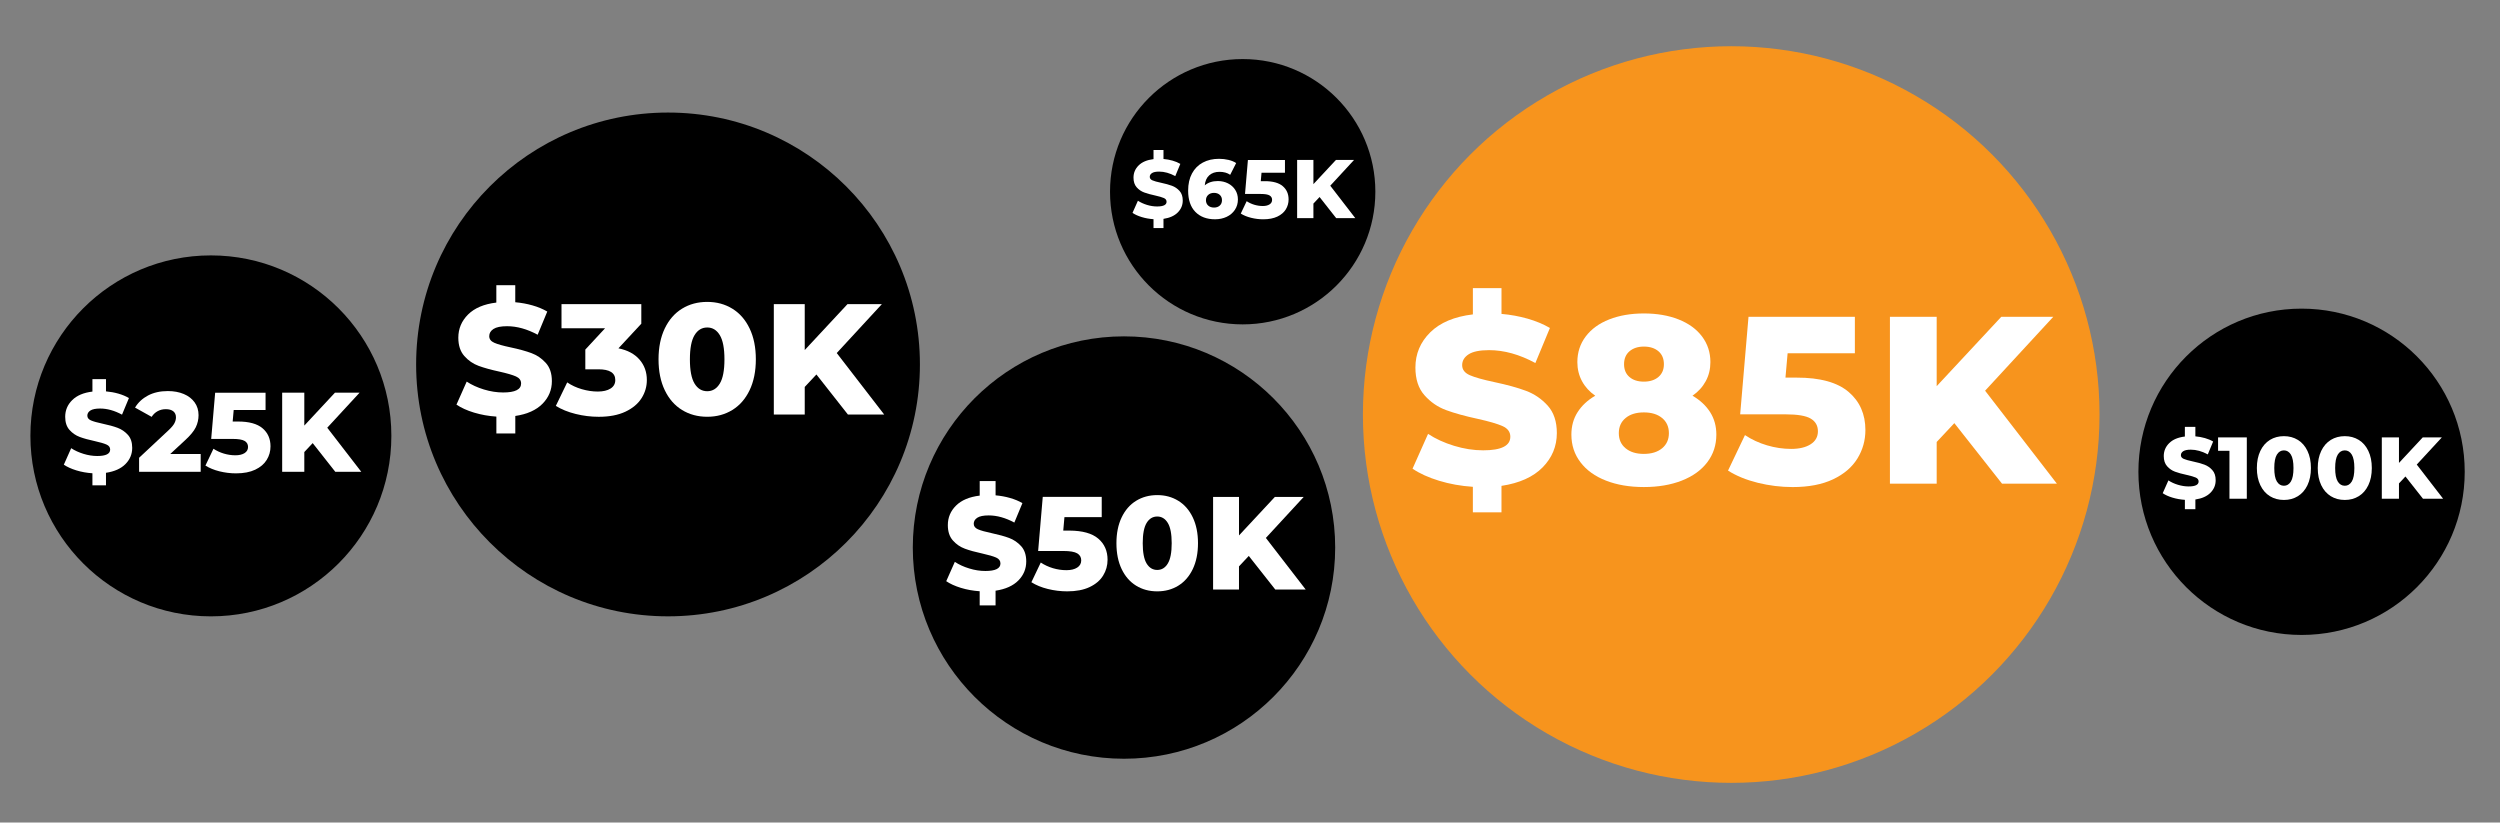 <?xml version="1.0" encoding="utf-8"?>
<!-- Generator: Adobe Illustrator 23.1.1, SVG Export Plug-In . SVG Version: 6.00 Build 0)  -->
<svg version="1.1" id="Layer_1" xmlns="http://www.w3.org/2000/svg" xmlns:xlink="http://www.w3.org/1999/xlink" x="0px" y="0px"
	 viewBox="0 0 136.983 45.069" style="enable-background:new 0 0 136.983 45.069;" xml:space="preserve">
<rect x="0" y="0" width="136.983" height="45.069" fill="#808080" stroke="none"/>
<style type="text/css">
	.st0{fill:#F7941D;}
	.st1{fill:#FFFFFF;}
</style>
<g>
	<g>
		<circle class="st0" cx="94.859" cy="22.714" r="20.181"/>
		<g>
			<g>
				<path class="st1" d="M84.525,25.609c-0.519,0.527-1.27,0.864-2.254,1.013v1.45h-1.568v-1.398
					c-0.653-0.044-1.272-0.154-1.855-0.333c-0.583-0.179-1.066-0.398-1.45-0.66l0.85-1.907
					c0.409,0.27,0.884,0.488,1.424,0.653s1.071,0.248,1.595,0.248c0.993,0,1.489-0.248,1.489-0.745
					c0-0.261-0.142-0.455-0.425-0.582c-0.283-0.126-0.738-0.259-1.365-0.398c-0.689-0.148-1.264-0.307-1.725-0.477
					c-0.462-0.17-0.858-0.442-1.19-0.817s-0.496-0.88-0.496-1.516c0-0.749,0.27-1.392,0.81-1.927
					s1.32-0.864,2.339-0.986v-1.438h1.568v1.411c0.496,0.043,0.974,0.131,1.431,0.261
					c0.457,0.131,0.864,0.301,1.222,0.51l-0.797,1.921c-0.871-0.471-1.716-0.706-2.535-0.706
					c-0.514,0-0.889,0.077-1.123,0.229c-0.235,0.152-0.353,0.351-0.353,0.594c0,0.244,0.14,0.427,0.418,0.549
					c0.279,0.122,0.728,0.248,1.347,0.379c0.696,0.148,1.273,0.307,1.73,0.477
					c0.458,0.17,0.854,0.44,1.19,0.81c0.335,0.371,0.503,0.874,0.503,1.509
					C85.302,24.456,85.044,25.081,84.525,25.609z"/>
				<path class="st1" d="M93.704,22.584c0.227,0.357,0.34,0.767,0.34,1.228c0,0.575-0.165,1.08-0.496,1.516
					s-0.797,0.77-1.398,1.006c-0.601,0.235-1.294,0.353-2.077,0.353c-0.784,0-1.477-0.118-2.078-0.353
					c-0.601-0.235-1.067-0.57-1.397-1.006c-0.332-0.435-0.497-0.94-0.497-1.516c0-0.461,0.113-0.871,0.34-1.228
					c0.227-0.357,0.549-0.658,0.967-0.901c-0.314-0.218-0.556-0.483-0.725-0.797
					c-0.17-0.314-0.255-0.662-0.255-1.045c0-0.531,0.152-1,0.457-1.404c0.305-0.405,0.733-0.716,1.287-0.935
					c0.553-0.217,1.187-0.327,1.901-0.327c0.714,0,1.348,0.109,1.9,0.327c0.554,0.218,0.982,0.529,1.287,0.935
					c0.305,0.405,0.458,0.874,0.458,1.404c0,0.384-0.085,0.732-0.255,1.045c-0.17,0.314-0.412,0.58-0.726,0.797
					C93.155,21.926,93.477,22.227,93.704,22.584z M91.071,24.563c0.248-0.204,0.373-0.48,0.373-0.829
					c0-0.348-0.125-0.625-0.373-0.83s-0.581-0.307-0.999-0.307c-0.419,0-0.752,0.102-1,0.307s-0.372,0.481-0.372,0.83
					c0,0.349,0.124,0.625,0.372,0.829c0.248,0.205,0.581,0.308,1,0.308C90.49,24.87,90.823,24.768,91.071,24.563z
					 M89.288,19.245c-0.2,0.17-0.301,0.407-0.301,0.712c0,0.296,0.098,0.529,0.294,0.699s0.46,0.255,0.791,0.255
					s0.597-0.085,0.797-0.255s0.301-0.403,0.301-0.699c0-0.305-0.101-0.542-0.301-0.712s-0.466-0.255-0.797-0.255
					C89.75,18.991,89.488,19.076,89.288,19.245z"/>
				<path class="st1" d="M101.289,21.473c0.614,0.523,0.922,1.22,0.922,2.091c0,0.566-0.146,1.087-0.439,1.562
					s-0.735,0.854-1.332,1.137c-0.597,0.282-1.335,0.425-2.215,0.425c-0.644,0-1.283-0.079-1.914-0.235
					c-0.632-0.157-1.175-0.379-1.627-0.667l0.928-1.946c0.365,0.244,0.769,0.431,1.208,0.561
					c0.44,0.131,0.883,0.196,1.326,0.196c0.444,0,0.8-0.085,1.065-0.255s0.398-0.407,0.398-0.712
					c0-0.305-0.131-0.536-0.392-0.692c-0.262-0.157-0.724-0.235-1.386-0.235h-2.482l0.457-5.344h5.828v1.999h-3.685
					l-0.118,1.333h0.614C99.727,20.689,100.674,20.951,101.289,21.473z"/>
				<path class="st1" d="M107.084,23.185l-0.967,1.032v2.286h-2.562v-9.146h2.562v3.802l3.541-3.802h2.849l-3.737,4.051
					l3.934,5.095h-3.006L107.084,23.185z"/>
			</g>
		</g>
	</g>
	<g>
		<circle cx="126.11" cy="25.851" r="8.94"/>
		<g>
			<g>
				<path class="st1" d="M121.12,26.998c-0.19,0.193-0.466,0.317-0.828,0.371v0.533h-0.575v-0.514
					c-0.24-0.016-0.468-0.057-0.682-0.122c-0.215-0.065-0.393-0.146-0.533-0.242l0.312-0.701
					c0.15,0.1,0.324,0.18,0.522,0.24c0.199,0.06,0.394,0.091,0.586,0.091c0.365,0,0.547-0.091,0.547-0.273
					c0-0.096-0.052-0.167-0.155-0.214c-0.104-0.046-0.272-0.095-0.502-0.146c-0.253-0.054-0.464-0.112-0.634-0.175
					s-0.315-0.162-0.436-0.3c-0.122-0.138-0.183-0.323-0.183-0.557c0-0.275,0.1-0.512,0.298-0.708
					c0.198-0.197,0.484-0.317,0.859-0.362v-0.528h0.575v0.518c0.183,0.016,0.358,0.048,0.526,0.096
					c0.168,0.048,0.317,0.11,0.448,0.188l-0.293,0.705c-0.319-0.173-0.63-0.259-0.931-0.259
					c-0.19,0-0.326,0.028-0.413,0.084c-0.086,0.056-0.13,0.129-0.13,0.219c0,0.089,0.052,0.156,0.154,0.201
					s0.267,0.091,0.494,0.14c0.256,0.054,0.468,0.112,0.636,0.175s0.314,0.161,0.436,0.298
					c0.124,0.136,0.185,0.32,0.185,0.554C121.406,26.575,121.31,26.804,121.12,26.998z"/>
				<path class="st1" d="M123.11,23.967v3.359h-0.951v-2.625h-0.624v-0.734H123.11z"/>
				<path class="st1" d="M124.376,27.188c-0.224-0.138-0.398-0.339-0.525-0.603c-0.126-0.264-0.19-0.577-0.19-0.939
					s0.064-0.674,0.19-0.939c0.127-0.264,0.302-0.465,0.525-0.603c0.225-0.137,0.48-0.206,0.769-0.206
					c0.284,0,0.539,0.069,0.763,0.206c0.225,0.138,0.399,0.339,0.525,0.603c0.127,0.265,0.19,0.577,0.19,0.939
					s-0.064,0.675-0.19,0.939c-0.126,0.264-0.301,0.465-0.525,0.603c-0.224,0.138-0.478,0.206-0.763,0.206
					C124.856,27.394,124.6,27.326,124.376,27.188z M125.526,26.383c0.094-0.154,0.141-0.4,0.141-0.736
					s-0.047-0.581-0.141-0.736c-0.095-0.155-0.222-0.233-0.382-0.233c-0.163,0-0.292,0.078-0.387,0.233
					s-0.142,0.4-0.142,0.736s0.047,0.582,0.142,0.736c0.095,0.155,0.224,0.233,0.387,0.233
					C125.304,26.617,125.431,26.538,125.526,26.383z"/>
				<path class="st1" d="M127.712,27.188c-0.224-0.138-0.398-0.339-0.525-0.603c-0.126-0.264-0.19-0.577-0.19-0.939
					s0.064-0.674,0.19-0.939c0.127-0.264,0.302-0.465,0.525-0.603c0.225-0.137,0.48-0.206,0.769-0.206
					c0.284,0,0.539,0.069,0.763,0.206c0.225,0.138,0.399,0.339,0.525,0.603c0.127,0.265,0.19,0.577,0.19,0.939
					s-0.064,0.675-0.19,0.939c-0.126,0.264-0.301,0.465-0.525,0.603c-0.224,0.138-0.478,0.206-0.763,0.206
					C128.192,27.394,127.936,27.326,127.712,27.188z M128.862,26.383c0.094-0.154,0.141-0.4,0.141-0.736
					s-0.047-0.581-0.141-0.736c-0.095-0.155-0.222-0.233-0.382-0.233c-0.163,0-0.292,0.078-0.387,0.233
					s-0.142,0.4-0.142,0.736s0.047,0.582,0.142,0.736c0.095,0.155,0.224,0.233,0.387,0.233
					C128.64,26.617,128.767,26.538,128.862,26.383z"/>
				<path class="st1" d="M131.802,26.108l-0.355,0.379v0.84h-0.94v-3.359h0.94v1.397l1.301-1.397h1.047
					l-1.373,1.487l1.444,1.872h-1.103L131.802,26.108z"/>
			</g>
		</g>
	</g>
	<g>
		<circle cx="68.091" cy="10.505" r="7.269"/>
		<g>
			<g>
				<path class="st1" d="M64.536,11.639c-0.181,0.184-0.442,0.301-0.785,0.353v0.505h-0.546v-0.487
					c-0.228-0.015-0.443-0.054-0.646-0.116c-0.204-0.062-0.372-0.139-0.505-0.23l0.296-0.665
					c0.143,0.094,0.308,0.17,0.496,0.228c0.188,0.058,0.373,0.086,0.555,0.086c0.346,0,0.519-0.086,0.519-0.259
					c0-0.091-0.049-0.159-0.148-0.203s-0.257-0.09-0.476-0.139c-0.24-0.051-0.44-0.107-0.601-0.166
					s-0.299-0.154-0.414-0.284c-0.115-0.131-0.173-0.307-0.173-0.528c0-0.261,0.094-0.485,0.282-0.671
					c0.188-0.186,0.46-0.301,0.815-0.344V8.219h0.546v0.492c0.173,0.015,0.339,0.045,0.498,0.091
					c0.159,0.045,0.301,0.105,0.425,0.178l-0.277,0.669c-0.304-0.164-0.598-0.246-0.883-0.246
					c-0.179,0-0.31,0.026-0.392,0.08c-0.082,0.053-0.123,0.122-0.123,0.207s0.048,0.149,0.145,0.191
					c0.097,0.043,0.253,0.087,0.469,0.132c0.243,0.052,0.444,0.107,0.603,0.166c0.16,0.059,0.297,0.153,0.415,0.282
					c0.117,0.129,0.175,0.304,0.175,0.526C64.807,11.238,64.717,11.456,64.536,11.639z"/>
				<path class="st1" d="M67.283,10.046c0.167,0.084,0.3,0.202,0.398,0.355s0.148,0.329,0.148,0.526
					c0,0.215-0.056,0.406-0.166,0.571c-0.111,0.166-0.261,0.293-0.451,0.383c-0.19,0.089-0.401,0.134-0.635,0.134
					c-0.455,0-0.815-0.135-1.079-0.405s-0.396-0.659-0.396-1.165c0-0.364,0.07-0.677,0.211-0.94
					c0.141-0.262,0.339-0.462,0.594-0.598c0.255-0.137,0.551-0.205,0.888-0.205c0.182,0,0.355,0.02,0.519,0.059
					c0.164,0.04,0.304,0.097,0.419,0.173L67.406,9.579c-0.155-0.109-0.351-0.164-0.587-0.164
					c-0.231,0-0.417,0.064-0.56,0.191s-0.225,0.311-0.246,0.551c0.182-0.158,0.422-0.237,0.719-0.237
					C66.932,9.921,67.116,9.963,67.283,10.046z M66.835,11.264c0.081-0.073,0.121-0.171,0.121-0.296
					c0-0.121-0.04-0.218-0.121-0.291s-0.186-0.109-0.316-0.109s-0.237,0.037-0.318,0.111
					c-0.082,0.075-0.123,0.172-0.123,0.294c0,0.118,0.04,0.215,0.121,0.289c0.08,0.074,0.189,0.111,0.325,0.111
					C66.65,11.373,66.754,11.337,66.835,11.264z"/>
				<path class="st1" d="M70.285,10.199c0.214,0.182,0.321,0.425,0.321,0.729c0,0.197-0.051,0.378-0.152,0.544
					c-0.102,0.165-0.257,0.297-0.464,0.396c-0.208,0.098-0.465,0.148-0.771,0.148c-0.225,0-0.447-0.027-0.667-0.082
					c-0.22-0.055-0.409-0.132-0.566-0.232l0.323-0.678c0.127,0.085,0.268,0.15,0.421,0.196
					c0.153,0.045,0.307,0.068,0.462,0.068s0.278-0.03,0.371-0.089c0.092-0.059,0.139-0.142,0.139-0.248
					c0-0.106-0.045-0.186-0.137-0.241c-0.091-0.055-0.252-0.082-0.482-0.082h-0.865l0.159-1.861h2.03v0.696h-1.284
					l-0.041,0.464h0.214C69.741,9.926,70.072,10.017,70.285,10.199z"/>
				<path class="st1" d="M72.303,10.795l-0.337,0.36v0.796h-0.892V8.765h0.892v1.324l1.233-1.324h0.992l-1.302,1.411
					l1.37,1.775h-1.047L72.303,10.795z"/>
			</g>
		</g>
	</g>
	<g>
		<circle cx="61.587" cy="30.002" r="11.572"/>
		<g>
			<g>
				<path class="st1" d="M55.8,31.805c-0.288,0.292-0.704,0.479-1.25,0.561v0.805h-0.87v-0.775
					c-0.362-0.024-0.705-0.086-1.029-0.185c-0.324-0.1-0.592-0.222-0.804-0.366l0.471-1.059
					c0.227,0.15,0.49,0.272,0.79,0.362c0.299,0.093,0.594,0.138,0.884,0.138c0.551,0,0.826-0.138,0.826-0.412
					c0-0.145-0.079-0.253-0.235-0.323c-0.157-0.069-0.41-0.144-0.757-0.221c-0.382-0.082-0.701-0.17-0.957-0.265
					c-0.256-0.094-0.476-0.245-0.659-0.453c-0.184-0.207-0.275-0.487-0.275-0.84c0-0.416,0.149-0.771,0.449-1.069
					c0.299-0.297,0.732-0.479,1.297-0.547v-0.797h0.87v0.782c0.275,0.024,0.54,0.072,0.793,0.145
					c0.253,0.072,0.479,0.166,0.677,0.282l-0.442,1.065c-0.483-0.261-0.952-0.392-1.406-0.392
					c-0.285,0-0.493,0.042-0.623,0.127s-0.196,0.194-0.196,0.33c0,0.135,0.077,0.236,0.232,0.304
					c0.155,0.068,0.403,0.138,0.747,0.21c0.386,0.083,0.707,0.171,0.96,0.265c0.253,0.095,0.473,0.244,0.659,0.449
					c0.186,0.206,0.279,0.484,0.279,0.837C56.231,31.166,56.087,31.513,55.8,31.805z"/>
				<path class="st1" d="M60.176,29.512c0.341,0.289,0.511,0.676,0.511,1.159c0,0.314-0.081,0.603-0.243,0.865
					c-0.162,0.264-0.408,0.474-0.739,0.631c-0.331,0.157-0.741,0.235-1.228,0.235c-0.357,0-0.711-0.043-1.062-0.13
					s-0.651-0.211-0.902-0.37l0.514-1.079c0.203,0.135,0.426,0.238,0.67,0.311
					c0.244,0.072,0.489,0.108,0.735,0.108c0.247,0,0.443-0.047,0.591-0.142c0.147-0.094,0.221-0.226,0.221-0.395
					s-0.072-0.297-0.217-0.384s-0.401-0.131-0.768-0.131H56.883l0.253-2.964h3.231v1.109h-2.043l-0.065,0.738h0.341
					C59.31,29.077,59.836,29.222,60.176,29.512z"/>
				<path class="st1" d="M62.252,32.091c-0.338-0.208-0.603-0.511-0.793-0.909c-0.191-0.398-0.286-0.871-0.286-1.417
					s0.095-1.018,0.286-1.416c0.19-0.398,0.455-0.702,0.793-0.909c0.338-0.208,0.725-0.312,1.159-0.312
					c0.43,0,0.814,0.104,1.152,0.312c0.338,0.207,0.603,0.511,0.793,0.909c0.19,0.398,0.286,0.87,0.286,1.416
					s-0.096,1.019-0.286,1.417c-0.191,0.398-0.456,0.701-0.793,0.909c-0.338,0.208-0.723,0.311-1.152,0.311
					C62.977,32.403,62.59,32.299,62.252,32.091z M63.987,30.877c0.143-0.234,0.214-0.605,0.214-1.112
					c0-0.507-0.071-0.878-0.214-1.112s-0.335-0.352-0.576-0.352c-0.247,0-0.441,0.117-0.584,0.352
					c-0.142,0.234-0.213,0.606-0.213,1.112c0,0.508,0.071,0.878,0.213,1.112c0.143,0.234,0.337,0.352,0.584,0.352
					C63.653,31.229,63.845,31.112,63.987,30.877z"/>
				<path class="st1" d="M68.425,30.461l-0.537,0.572v1.268H66.469v-5.072h1.42v2.109l1.964-2.109h1.58l-2.072,2.246
					l2.181,2.826h-1.667L68.425,30.461z"/>
			</g>
		</g>
	</g>
	<g>
		<circle cx="36.603" cy="19.969" r="13.802"/>
		<g>
			<g>
				<path class="st1" d="M29.726,22.123c-0.343,0.349-0.84,0.572-1.491,0.669v0.96H27.198v-0.925
					c-0.432-0.029-0.841-0.102-1.228-0.22c-0.386-0.118-0.706-0.264-0.959-0.436l0.561-1.262
					c0.271,0.179,0.585,0.323,0.942,0.432c0.357,0.109,0.709,0.164,1.054,0.164c0.657,0,0.985-0.164,0.985-0.493
					c0-0.173-0.094-0.301-0.281-0.385c-0.188-0.084-0.488-0.171-0.903-0.264c-0.455-0.098-0.835-0.203-1.141-0.315
					c-0.305-0.112-0.567-0.292-0.786-0.54c-0.219-0.248-0.329-0.582-0.329-1.002c0-0.496,0.179-0.92,0.536-1.275
					c0.357-0.354,0.873-0.572,1.547-0.652v-0.951h1.037v0.933c0.329,0.029,0.644,0.086,0.946,0.173
					c0.303,0.086,0.572,0.199,0.808,0.337l-0.527,1.27c-0.576-0.311-1.135-0.467-1.676-0.467
					c-0.34,0-0.588,0.05-0.744,0.151c-0.155,0.101-0.233,0.232-0.233,0.394s0.092,0.282,0.277,0.363
					c0.184,0.081,0.481,0.165,0.89,0.251c0.461,0.098,0.843,0.203,1.145,0.315c0.303,0.112,0.565,0.291,0.787,0.536
					c0.222,0.245,0.333,0.578,0.333,0.998C30.24,21.361,30.069,21.774,29.726,22.123z"/>
				<path class="st1" d="M35.041,19.703c0.268,0.309,0.402,0.682,0.402,1.12c0,0.357-0.096,0.689-0.29,0.994
					c-0.193,0.306-0.487,0.552-0.881,0.739c-0.395,0.187-0.883,0.281-1.465,0.281c-0.427,0-0.849-0.052-1.266-0.156
					c-0.418-0.103-0.779-0.251-1.085-0.441l0.623-1.288c0.236,0.162,0.502,0.285,0.799,0.372
					c0.297,0.086,0.589,0.13,0.877,0.13c0.293,0,0.527-0.055,0.7-0.165c0.173-0.109,0.259-0.265,0.259-0.466
					c0-0.392-0.308-0.588-0.925-0.588h-0.717v-1.081l1.081-1.167h-2.386v-1.322h4.373v1.072l-1.253,1.348
					C34.389,19.188,34.774,19.394,35.041,19.703z"/>
				<path class="st1" d="M37.37,22.464c-0.403-0.248-0.719-0.609-0.946-1.085c-0.228-0.475-0.341-1.039-0.341-1.69
					c0-0.651,0.114-1.214,0.341-1.69c0.228-0.475,0.543-0.837,0.946-1.085s0.864-0.372,1.383-0.372
					c0.513,0,0.971,0.124,1.375,0.372c0.403,0.248,0.719,0.609,0.946,1.085c0.228,0.476,0.341,1.039,0.341,1.69
					c0,0.651-0.114,1.214-0.341,1.69c-0.228,0.476-0.543,0.837-0.946,1.085c-0.403,0.248-0.862,0.372-1.375,0.372
					C38.235,22.836,37.774,22.712,37.37,22.464z M39.44,21.017c0.17-0.279,0.255-0.722,0.255-1.327
					s-0.085-1.047-0.255-1.327s-0.399-0.419-0.687-0.419c-0.294,0-0.526,0.14-0.696,0.419
					s-0.255,0.722-0.255,1.327s0.085,1.047,0.255,1.327s0.402,0.419,0.696,0.419
					C39.041,21.436,39.27,21.296,39.44,21.017z"/>
				<path class="st1" d="M44.734,20.519l-0.64,0.683v1.513h-1.694v-6.05h1.694v2.515l2.342-2.515h1.884
					l-2.472,2.679l2.601,3.371h-1.988L44.734,20.519z"/>
			</g>
		</g>
	</g>
	<g>
		<circle cx="11.555" cy="23.883" r="9.889"/>
		<g>
			<g>
				<path class="st1" d="M6.875,25.427c-0.246,0.25-0.602,0.409-1.068,0.479v0.688H5.064V25.932
					c-0.31-0.021-0.603-0.073-0.879-0.158c-0.277-0.085-0.506-0.189-0.688-0.312l0.403-0.904
					c0.194,0.128,0.419,0.231,0.675,0.31s0.508,0.118,0.755,0.118c0.471,0,0.706-0.118,0.706-0.353
					c0-0.124-0.067-0.216-0.201-0.275c-0.134-0.06-0.35-0.123-0.647-0.189c-0.326-0.07-0.599-0.145-0.817-0.226
					s-0.406-0.209-0.564-0.387c-0.157-0.177-0.235-0.417-0.235-0.718c0-0.355,0.127-0.66,0.384-0.914
					c0.256-0.254,0.625-0.41,1.108-0.467v-0.681h0.743v0.669c0.235,0.021,0.461,0.061,0.678,0.123
					s0.41,0.143,0.579,0.242l-0.378,0.91c-0.413-0.223-0.813-0.335-1.201-0.335c-0.244,0-0.421,0.036-0.532,0.108
					c-0.112,0.072-0.168,0.167-0.168,0.282c0,0.116,0.066,0.202,0.198,0.26c0.132,0.058,0.345,0.118,0.638,0.18
					c0.331,0.07,0.604,0.145,0.821,0.226c0.216,0.081,0.404,0.208,0.564,0.384
					c0.159,0.175,0.238,0.413,0.238,0.715C7.244,24.881,7.121,25.177,6.875,25.427z"/>
				<path class="st1" d="M10.996,24.879v0.972h-3.375v-0.768l1.623-1.517c0.157-0.148,0.262-0.275,0.316-0.381
					c0.054-0.105,0.081-0.211,0.081-0.319c0-0.14-0.048-0.249-0.143-0.328c-0.095-0.078-0.233-0.118-0.415-0.118
					c-0.161,0-0.309,0.036-0.442,0.108c-0.134,0.072-0.245,0.177-0.332,0.313l-0.91-0.508
					c0.169-0.281,0.407-0.502,0.712-0.663c0.306-0.161,0.667-0.242,1.084-0.242c0.33,0,0.622,0.054,0.876,0.161
					s0.452,0.261,0.595,0.461c0.142,0.2,0.213,0.432,0.213,0.696c0,0.235-0.051,0.458-0.152,0.666
					s-0.296,0.445-0.585,0.709l-0.817,0.756H10.996z"/>
				<path class="st1" d="M14.386,23.467c0.291,0.248,0.436,0.578,0.436,0.991c0,0.268-0.069,0.515-0.207,0.739
					c-0.138,0.226-0.349,0.405-0.631,0.539s-0.633,0.201-1.05,0.201c-0.306,0-0.608-0.037-0.907-0.111
					s-0.556-0.18-0.771-0.316l0.44-0.922c0.173,0.115,0.364,0.204,0.573,0.266
					c0.208,0.062,0.418,0.093,0.628,0.093s0.379-0.04,0.505-0.12c0.126-0.081,0.189-0.193,0.189-0.338
					s-0.062-0.254-0.186-0.328s-0.343-0.111-0.656-0.111H11.572l0.217-2.532h2.762v0.947h-1.746l-0.056,0.632h0.291
					C13.647,23.096,14.095,23.22,14.386,23.467z"/>
				<path class="st1" d="M17.133,24.279l-0.459,0.489v1.083h-1.213v-4.334h1.213v1.802l1.678-1.802h1.35l-1.771,1.919
					l1.864,2.415h-1.424L17.133,24.279z"/>
			</g>
		</g>
	</g>
</g>
</svg>
